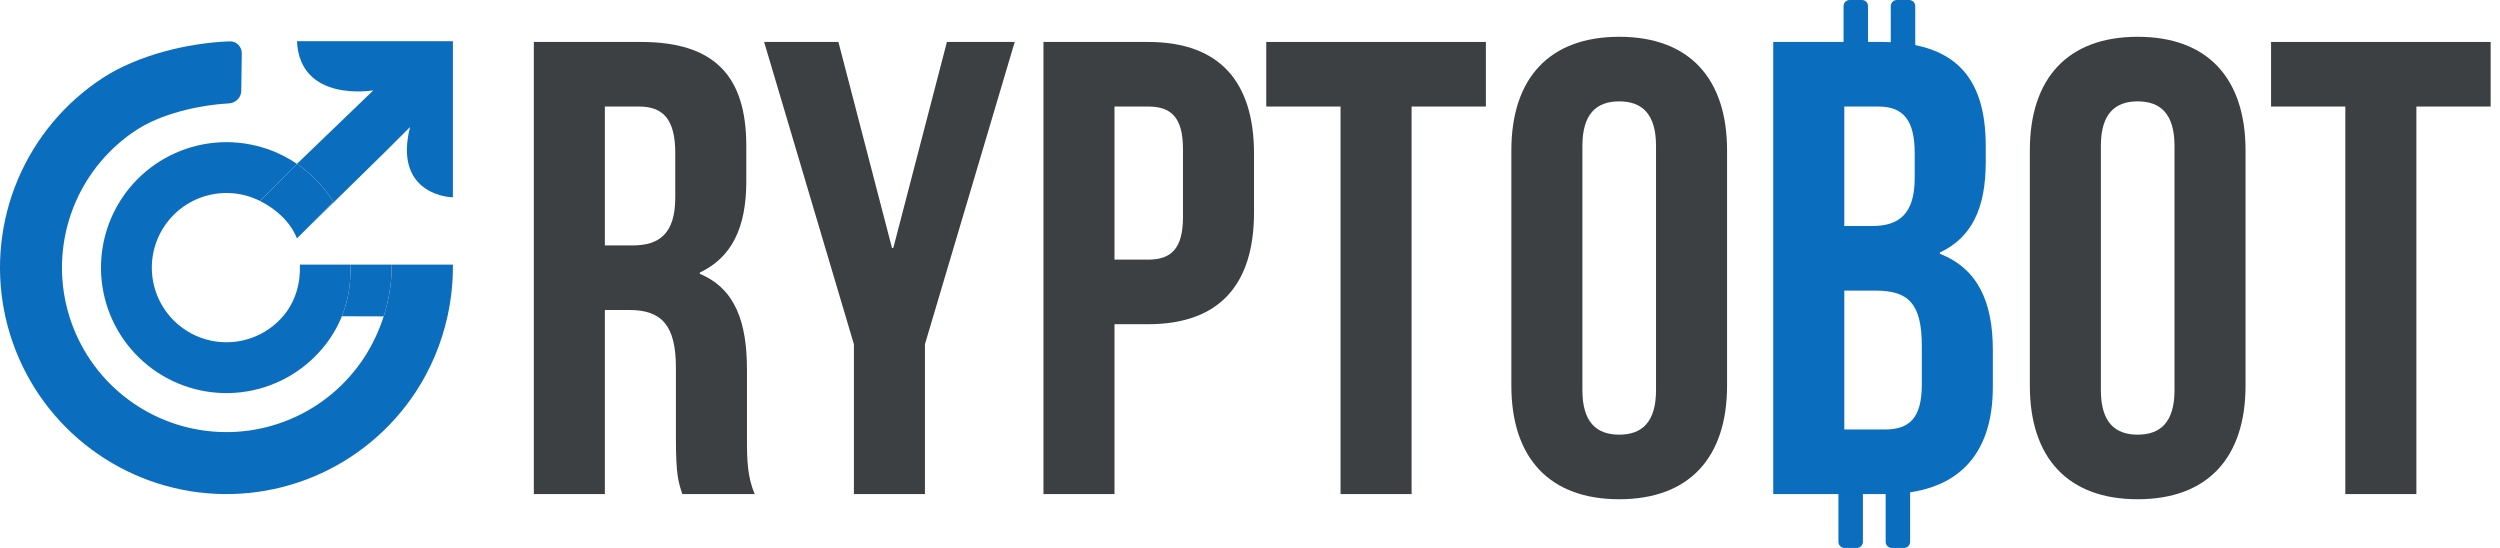 <svg width="146" height="32" viewBox="0 0 146 32" fill="none" xmlns="http://www.w3.org/2000/svg">
<path d="M19.467 11.793C18.772 12.483 18.132 13.122 17.343 13.921C18.674 12.598 22.409 8.981 23.947 7.42C23.028 11.065 25.824 11.519 26.449 11.519V2.406H17.343C17.514 6.025 21.803 5.276 21.803 5.276L17.343 9.569C18.201 10.152 18.925 10.911 19.467 11.793Z" fill="#0A6DBE"/>
<path d="M18.8 20.384C19.303 19.793 19.691 19.151 19.965 18.469C20.341 17.531 20.504 16.516 20.462 15.451H17.514C17.557 16.546 17.252 17.623 16.541 18.457C15.83 19.291 14.831 19.826 13.743 19.957C12.655 20.087 11.557 19.803 10.67 19.16C9.782 18.518 9.169 17.565 8.952 16.491C8.736 15.416 8.932 14.3 9.502 13.364C10.071 12.428 10.973 11.741 12.026 11.439C13.08 11.138 14.208 11.245 15.187 11.738L17.343 9.569C17.081 9.392 16.808 9.23 16.523 9.087C14.878 8.257 12.981 8.078 11.21 8.585C9.438 9.091 7.923 10.247 6.965 11.82C6.008 13.394 5.678 15.271 6.042 17.077C6.406 18.883 7.437 20.486 8.929 21.566C10.422 22.645 12.266 23.124 14.096 22.905C15.925 22.686 17.604 21.785 18.8 20.384Z" fill="#0A6DBE"/>
<path d="M15.187 11.738C16.132 12.215 16.947 12.942 17.343 13.921C18.132 13.122 18.772 12.483 19.467 11.793C18.925 10.911 18.201 10.152 17.343 9.569L15.187 11.738Z" fill="#0A6DBE"/>
<path d="M26.449 15.451C26.459 16.473 26.351 17.494 26.13 18.489C25.783 20.054 25.156 21.555 24.273 22.898C22.827 25.095 20.76 26.811 18.335 27.827C15.909 28.843 13.236 29.113 10.657 28.602C8.078 28.092 5.709 26.824 3.854 24.961C1.998 23.098 0.74 20.723 0.241 18.142C-0.259 15.56 0.023 12.888 1.049 10.467C2.075 8.047 3.8 5.987 6.003 4.551C8.01 3.242 10.925 2.506 13.416 2.415C13.811 2.4 14.126 2.726 14.12 3.121L14.089 5.311C14.083 5.705 13.758 6.019 13.364 6.04C11.561 6.135 9.387 6.665 7.979 7.583C6.379 8.626 5.127 10.122 4.381 11.88C3.636 13.639 3.431 15.579 3.794 17.454C4.157 19.329 5.071 21.054 6.418 22.407C7.766 23.76 9.486 24.681 11.36 25.052C13.233 25.423 15.175 25.227 16.936 24.488C18.698 23.75 20.199 22.504 21.249 20.909C21.74 20.163 22.131 19.338 22.407 18.477C22.721 17.496 22.885 16.467 22.875 15.451H26.449Z" fill="#0A6DBE"/>
<path d="M20.462 15.451C20.504 16.516 20.341 17.531 19.965 18.469L22.407 18.477C22.721 17.496 22.885 16.467 22.875 15.451H20.462Z" fill="#0A6DBE"/>
<path d="M44.075 28.854H39.85C39.624 28.175 39.473 27.76 39.473 25.61V21.461C39.473 19.009 38.643 18.104 36.757 18.104H35.324V28.854H31.175V2.45H37.436C41.736 2.45 43.584 4.449 43.584 8.523V10.598C43.584 13.313 42.717 15.048 40.869 15.916V15.991C42.943 16.859 43.622 18.82 43.622 21.574V25.648C43.622 26.93 43.66 27.873 44.075 28.854ZM37.323 6.222H35.324V14.332H36.946C38.492 14.332 39.435 13.653 39.435 11.54V8.938C39.435 7.052 38.794 6.222 37.323 6.222Z" fill="#3C4043"/>
<path d="M49.868 28.854V20.103L44.625 2.45H48.963L52.093 14.483H52.169L55.3 2.45H59.26L54.017 20.103V28.854H49.868Z" fill="#3C4043"/>
<path d="M67.049 2.45C71.198 2.45 73.235 4.751 73.235 8.976V12.408C73.235 16.633 71.198 18.934 67.049 18.934H65.087V28.854H60.938V2.45H67.049ZM67.049 6.222H65.087V15.162H67.049C68.369 15.162 69.086 14.558 69.086 12.672V8.711C69.086 6.825 68.369 6.222 67.049 6.222Z" fill="#3C4043"/>
<path d="M73.95 6.222V2.45H86.775V6.222H82.437V28.854H78.288V6.222H73.95Z" fill="#3C4043"/>
<path d="M92.412 8.523V22.781C92.412 24.667 93.242 25.384 94.562 25.384C95.882 25.384 96.712 24.667 96.712 22.781V8.523C96.712 6.637 95.882 5.92 94.562 5.92C93.242 5.92 92.412 6.637 92.412 8.523ZM88.263 22.517V8.787C88.263 4.562 90.488 2.148 94.562 2.148C98.635 2.148 100.861 4.562 100.861 8.787V22.517C100.861 26.742 98.635 29.156 94.562 29.156C90.488 29.156 88.263 26.742 88.263 22.517Z" fill="#3C4043"/>
<path d="M109.819 2.45C114.119 2.45 115.967 4.449 115.967 8.523V9.466C115.967 12.182 115.137 13.879 113.289 14.747V14.822C115.515 15.69 116.382 17.651 116.382 20.442V22.593C116.382 26.666 114.232 28.854 110.083 28.854H103.557V2.45H109.819ZM109.555 16.972H107.707V25.082H110.083C111.479 25.082 112.233 24.441 112.233 22.479V20.178C112.233 17.727 111.441 16.972 109.555 16.972ZM109.706 6.222H107.707V13.2H109.329C110.875 13.2 111.818 12.521 111.818 10.409V8.938C111.818 7.052 111.177 6.222 109.706 6.222Z" fill="#0A6DBE"/>
<path d="M122.691 8.523V22.781C122.691 24.667 123.521 25.384 124.841 25.384C126.161 25.384 126.991 24.667 126.991 22.781V8.523C126.991 6.637 126.161 5.92 124.841 5.92C123.521 5.92 122.691 6.637 122.691 8.523ZM118.542 22.517V8.787C118.542 4.562 120.767 2.148 124.841 2.148C128.915 2.148 131.14 4.562 131.14 8.787V22.517C131.14 26.742 128.915 29.156 124.841 29.156C120.767 29.156 118.542 26.742 118.542 22.517Z" fill="#3C4043"/>
<path d="M132.63 6.222V2.45H145.454V6.222H141.117V28.854H136.967V6.222H132.63Z" fill="#3C4043"/>
<path d="M107.664 0.357C107.664 0.16 107.824 0 108.021 0H108.736C108.933 0 109.093 0.16 109.093 0.357V5.624C109.093 5.821 108.933 5.981 108.736 5.981H108.021C107.824 5.981 107.664 5.821 107.664 5.624V0.357Z" fill="#0A6DBE"/>
<path d="M110.421 0.357C110.421 0.16 110.581 0 110.778 0H111.493C111.69 0 111.85 0.16 111.85 0.357V5.624C111.85 5.821 111.69 5.981 111.493 5.981H110.778C110.581 5.981 110.421 5.821 110.421 5.624V0.357Z" fill="#0A6DBE"/>
<path d="M107.364 26.376C107.364 26.179 107.525 26.019 107.722 26.019H108.437C108.634 26.019 108.794 26.179 108.794 26.376V31.643C108.794 31.84 108.634 32 108.437 32H107.722C107.525 32 107.364 31.84 107.364 31.643V26.376Z" fill="#0A6DBE"/>
<path d="M110.122 26.376C110.122 26.179 110.282 26.019 110.479 26.019H111.194C111.391 26.019 111.551 26.179 111.551 26.376V31.643C111.551 31.84 111.391 32 111.194 32H110.479C110.282 32 110.122 31.84 110.122 31.643V26.376Z" fill="#0A6DBE"/>
</svg>
